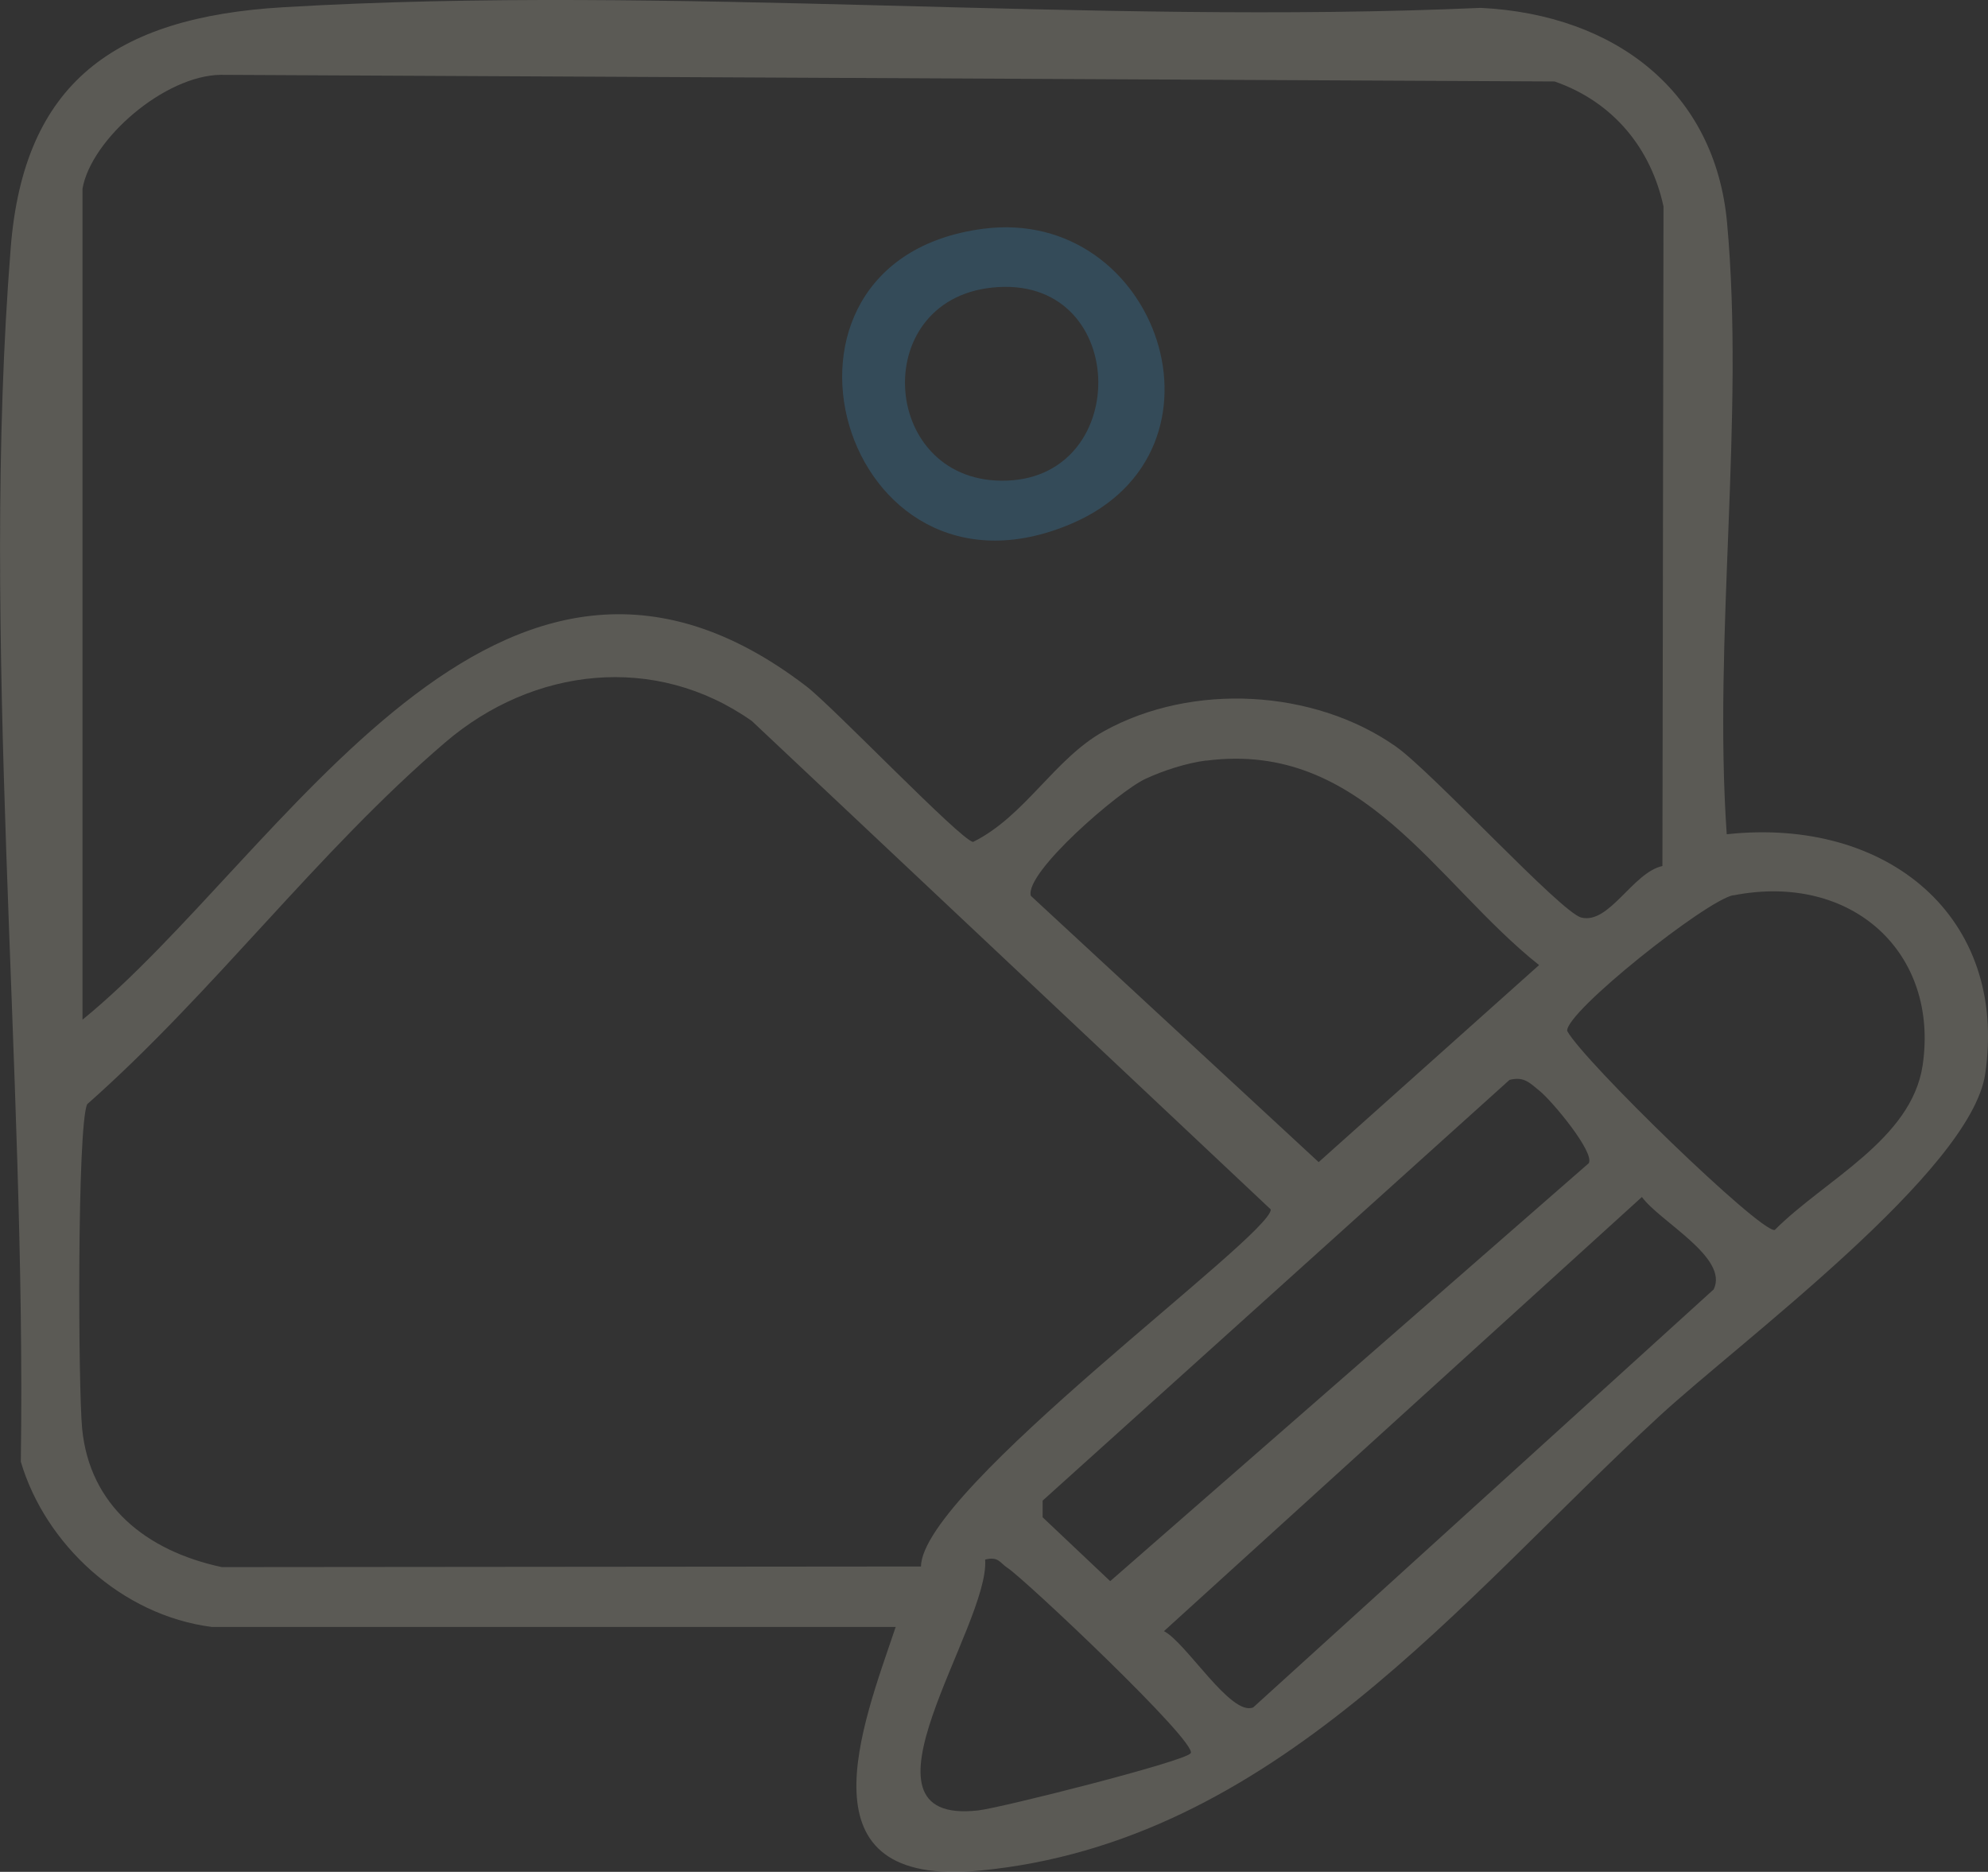 <?xml version="1.0" encoding="utf-8"?>
<svg xmlns="http://www.w3.org/2000/svg" fill="none" height="100%" overflow="visible" preserveAspectRatio="none" style="display: block;" viewBox="0 0 171 161" width="100%">
<rect x="0" y="0" width="171" height="161" fill="#333333" stroke="none"/>
<g clip-path="url(#clip0_0_735)" id="Photo Editing Icon">
<g id="Layer 1" opacity="0.2">
<g id="Photo Editing Icon_2">
<path d="M18.239 139.939C10.409 138.944 3.875 132.773 1.791 125.726C2.285 92.085 -1.737 54.702 0.922 21.313C2.045 7.14 9.821 1.486 24.345 0.624C57.869 -1.367 93.611 2.176 127.375 0.677C139.013 1.261 147.524 7.936 148.553 19.136C150.09 35.924 147.351 54.755 148.526 71.755C162.382 70.255 172.737 78.894 170.76 92.364C169.531 100.725 149.729 115.362 142.754 121.785C125.665 137.524 109.551 158.479 84.271 160.894C68.545 162.407 74.156 148.499 77.043 139.939H18.239ZM7.095 16.257V87.706C24.305 73.705 42.837 38.684 69.373 59.041C71.698 60.833 82.601 72.232 83.697 72.418C88.159 70.215 90.698 65.252 94.96 62.89C102.563 58.683 113.025 59.28 120.04 64.19C123.193 66.393 134.256 78.483 136.02 78.921C138.425 79.518 140.443 75.046 142.995 74.488L143.088 17.756C142.019 12.819 138.826 8.785 133.722 7.007L19.014 6.436C14.164 6.476 7.843 11.97 7.095 16.23V16.257ZM79.22 134.737C79.301 128.089 109.31 106.338 109.31 104.029L64.67 62.014C56.346 56.148 45.843 57.396 38.308 63.845C27.298 73.254 18.372 85.37 7.496 94.978C6.628 96.929 6.721 119.449 7.069 122.913C7.723 129.469 12.52 133.384 19.081 134.79L79.234 134.737H79.22ZM103.765 65.411C102.082 65.624 100.064 66.274 98.528 66.99C96.243 68.039 88.119 75.059 88.667 77.05L113.426 99.955L132.386 83.008C123.474 75.935 117.234 63.686 103.765 65.424V65.411ZM149.088 76.996C146.736 77.461 134.644 87.056 134.804 88.675C136.207 91.263 151.386 106.006 152.655 105.794C156.917 101.507 164.413 98.031 165.375 91.647C166.818 82 159.349 75.006 149.101 77.01L149.088 76.996ZM129.86 92.868L89.683 129.071V130.504L95.495 135.998L136.661 100.048C137.182 99.092 133.455 94.647 132.439 93.837C131.597 93.16 131.116 92.563 129.847 92.882L129.86 92.868ZM141.231 102.954L100.118 140.298C102.028 141.266 105.89 147.676 107.801 146.853L147.404 110.903C148.74 108.169 142.754 105.064 141.231 102.954ZM102.416 150.808C103.111 149.932 88.132 135.812 86.663 134.857C86.008 134.432 85.901 133.848 84.739 134.14C85.153 139.847 72.446 157.045 84.137 155.718C86.061 155.506 101.841 151.525 102.403 150.808H102.416Z" fill="#FCF6DE" id="Vector"/>
<path d="M84.551 19.68C99.61 17.703 106.825 38.777 92.167 45.041C72.352 53.507 63.52 22.441 84.551 19.68ZM85.326 24.737C74.57 25.878 75.76 41.75 86.636 41.338C97.512 40.927 97.058 23.489 85.326 24.737Z" fill="#38ABF2" id="Vector_2"/>
</g>
</g>
</g>
<defs>
<clipPath id="clip0_0_735">
<rect fill="white" height="161" width="171"/>
</clipPath>
</defs>
</svg>